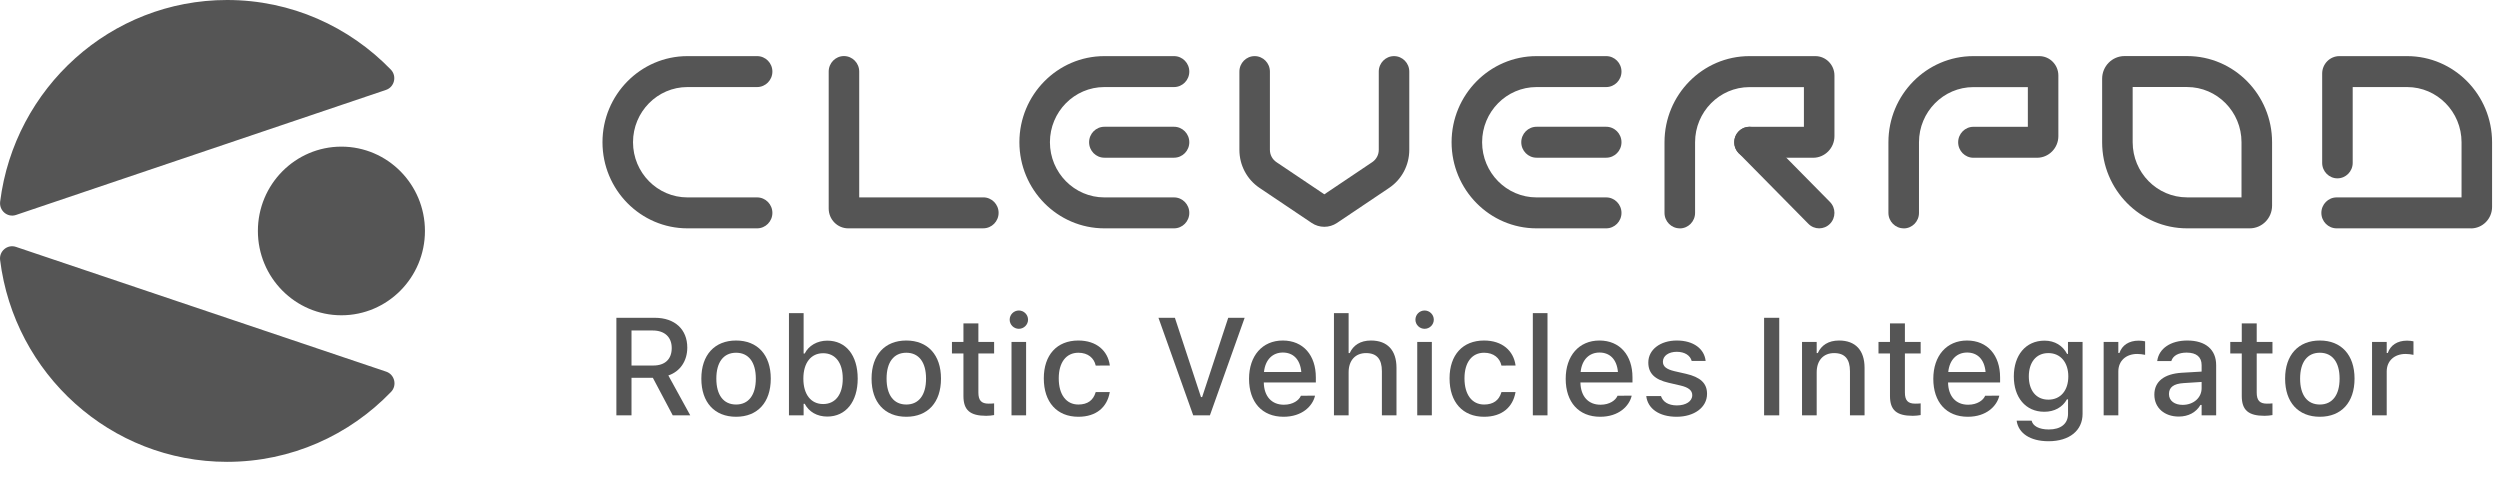 <?xml version="1.0" encoding="utf-8"?>
<svg xmlns="http://www.w3.org/2000/svg" fill="none" height="100%" overflow="visible" preserveAspectRatio="none" style="display: block;" viewBox="0 0 136 26" width="100%">
<g clip-path="url(#clip0_0_3749)" id="Frame 35740">
<g id="Robotic Vehicles Integrator">
<path d="M33.531 22.595V17.288H35.623C36.712 17.288 37.388 17.921 37.388 18.906V18.913C37.388 19.627 37.006 20.208 36.358 20.425L37.55 22.595H36.597L35.516 20.554H34.354V22.595H33.531ZM34.354 19.884H35.542C36.175 19.884 36.542 19.539 36.542 18.936V18.928C36.542 18.34 36.153 17.979 35.516 17.979H34.354V19.884Z" fill="#555555"/>
<path d="M40.043 22.672C38.87 22.672 38.153 21.889 38.153 20.601V20.594C38.153 19.311 38.874 18.524 40.043 18.524C41.209 18.524 41.93 19.307 41.93 20.594V20.601C41.93 21.889 41.213 22.672 40.043 22.672ZM40.043 22.006C40.727 22.006 41.117 21.484 41.117 20.601V20.594C41.117 19.708 40.727 19.189 40.043 19.189C39.356 19.189 38.969 19.708 38.969 20.594V20.601C38.969 21.488 39.356 22.006 40.043 22.006Z" fill="#555555"/>
<path d="M45.004 22.661C44.445 22.661 44.008 22.403 43.776 21.966H43.717V22.595H42.919V17.034H43.717V19.233H43.776C43.989 18.803 44.456 18.531 45.004 18.531C46.019 18.531 46.659 19.329 46.659 20.594V20.601C46.659 21.855 46.012 22.661 45.004 22.661ZM44.78 21.98C45.446 21.98 45.846 21.458 45.846 20.601V20.594C45.846 19.737 45.446 19.215 44.78 19.215C44.114 19.215 43.703 19.741 43.703 20.594V20.601C43.703 21.455 44.114 21.98 44.78 21.98Z" fill="#555555"/>
<path d="M49.303 22.672C48.13 22.672 47.413 21.889 47.413 20.601V20.594C47.413 19.311 48.134 18.524 49.303 18.524C50.469 18.524 51.19 19.307 51.19 20.594V20.601C51.19 21.889 50.473 22.672 49.303 22.672ZM49.303 22.006C49.987 22.006 50.377 21.484 50.377 20.601V20.594C50.377 19.708 49.987 19.189 49.303 19.189C48.616 19.189 48.23 19.708 48.23 20.594V20.601C48.23 21.488 48.616 22.006 49.303 22.006Z" fill="#555555"/>
<path d="M53.65 22.62C52.771 22.62 52.411 22.311 52.411 21.543V19.23H51.786V18.601H52.411V17.593H53.224V18.601H54.08V19.23H53.224V21.352C53.224 21.782 53.385 21.958 53.779 21.958C53.9 21.958 53.97 21.955 54.08 21.944V22.58C53.952 22.602 53.805 22.62 53.65 22.62Z" fill="#555555"/>
<path d="M55.426 17.887C55.151 17.887 54.926 17.663 54.926 17.391C54.926 17.115 55.151 16.891 55.426 16.891C55.699 16.891 55.926 17.115 55.926 17.391C55.926 17.663 55.699 17.887 55.426 17.887ZM55.026 22.595V18.601H55.82V22.595H55.026Z" fill="#555555"/>
<path d="M58.663 22.672C57.497 22.672 56.783 21.878 56.783 20.587V20.579C56.783 19.314 57.493 18.524 58.659 18.524C59.663 18.524 60.262 19.09 60.373 19.866V19.884L59.608 19.888L59.604 19.877C59.516 19.483 59.192 19.189 58.663 19.189C57.997 19.189 57.596 19.719 57.596 20.579V20.587C57.596 21.469 58.004 22.006 58.663 22.006C59.163 22.006 59.472 21.778 59.6 21.348L59.608 21.329H60.373L60.365 21.363C60.222 22.139 59.652 22.672 58.663 22.672Z" fill="#555555"/>
<path d="M64.911 22.595L63.02 17.288H63.914L65.334 21.602H65.396L66.816 17.288H67.709L65.819 22.595H64.911Z" fill="#555555"/>
<path d="M69.824 22.672C68.654 22.672 67.948 21.874 67.948 20.609V20.605C67.948 19.358 68.669 18.524 69.783 18.524C70.898 18.524 71.582 19.329 71.582 20.528V20.807H68.75C68.765 21.572 69.184 22.017 69.842 22.017C70.353 22.017 70.659 21.764 70.754 21.558L70.769 21.528L71.537 21.524L71.53 21.558C71.398 22.083 70.846 22.672 69.824 22.672ZM69.787 19.178C69.243 19.178 68.831 19.55 68.761 20.237H70.791C70.728 19.524 70.328 19.178 69.787 19.178Z" fill="#555555"/>
<path d="M72.567 22.595V17.034H73.365V19.208H73.424C73.619 18.781 74.001 18.524 74.582 18.524C75.476 18.524 75.969 19.057 75.969 20.009V22.595H75.175V20.197C75.175 19.535 74.899 19.208 74.314 19.208C73.729 19.208 73.365 19.608 73.365 20.252V22.595H72.567Z" fill="#555555"/>
<path d="M77.499 17.887C77.223 17.887 76.999 17.663 76.999 17.391C76.999 17.115 77.223 16.891 77.499 16.891C77.771 16.891 77.999 17.115 77.999 17.391C77.999 17.663 77.771 17.887 77.499 17.887ZM77.098 22.595V18.601H77.892V22.595H77.098Z" fill="#555555"/>
<path d="M80.735 22.672C79.569 22.672 78.856 21.878 78.856 20.587V20.579C78.856 19.314 79.566 18.524 80.731 18.524C81.735 18.524 82.335 19.09 82.445 19.866V19.884L81.68 19.888L81.676 19.877C81.588 19.483 81.264 19.189 80.735 19.189C80.069 19.189 79.668 19.719 79.668 20.579V20.587C79.668 21.469 80.077 22.006 80.735 22.006C81.235 22.006 81.544 21.778 81.673 21.348L81.68 21.329H82.445L82.438 21.363C82.294 22.139 81.724 22.672 80.735 22.672Z" fill="#555555"/>
<path d="M83.386 22.595V17.034H84.184V22.595H83.386Z" fill="#555555"/>
<path d="M87.049 22.672C85.88 22.672 85.174 21.874 85.174 20.609V20.605C85.174 19.358 85.894 18.524 87.009 18.524C88.123 18.524 88.807 19.329 88.807 20.528V20.807H85.975C85.99 21.572 86.409 22.017 87.068 22.017C87.579 22.017 87.884 21.764 87.98 21.558L87.994 21.528L88.763 21.524L88.756 21.558C88.623 22.083 88.072 22.672 87.049 22.672ZM87.013 19.178C86.468 19.178 86.056 19.55 85.986 20.237H88.016C87.954 19.524 87.553 19.178 87.013 19.178Z" fill="#555555"/>
<path d="M91.209 22.672C90.245 22.672 89.635 22.22 89.557 21.55V21.547H90.355L90.359 21.55C90.458 21.852 90.749 22.054 91.223 22.054C91.716 22.054 92.058 21.83 92.058 21.502V21.495C92.058 21.245 91.87 21.076 91.407 20.969L90.771 20.822C90.017 20.649 89.668 20.307 89.668 19.723V19.719C89.668 19.024 90.315 18.524 91.219 18.524C92.132 18.524 92.716 18.98 92.786 19.631V19.634H92.025V19.627C91.948 19.347 91.665 19.138 91.216 19.138C90.778 19.138 90.462 19.355 90.462 19.675V19.682C90.462 19.932 90.646 20.087 91.094 20.193L91.727 20.337C92.496 20.517 92.863 20.844 92.863 21.422V21.429C92.863 22.168 92.157 22.672 91.209 22.672Z" fill="#555555"/>
<path d="M95.967 22.595V17.288H96.791V22.595H95.967Z" fill="#555555"/>
<path d="M98.03 22.595V18.601H98.828V19.208H98.887C99.082 18.781 99.465 18.524 100.046 18.524C100.939 18.524 101.432 19.057 101.432 20.009V22.595H100.638V20.197C100.638 19.535 100.362 19.208 99.777 19.208C99.192 19.208 98.828 19.608 98.828 20.252V22.595H98.03Z" fill="#555555"/>
<path d="M104.054 22.62C103.175 22.62 102.815 22.311 102.815 21.543V19.23H102.19V18.601H102.815V17.593H103.627V18.601H104.484V19.23H103.627V21.352C103.627 21.782 103.789 21.958 104.183 21.958C104.304 21.958 104.374 21.955 104.484 21.944V22.58C104.356 22.602 104.208 22.62 104.054 22.62Z" fill="#555555"/>
<path d="M107.048 22.672C105.878 22.672 105.172 21.874 105.172 20.609V20.605C105.172 19.358 105.893 18.524 107.007 18.524C108.121 18.524 108.805 19.329 108.805 20.528V20.807H105.974C105.988 21.572 106.408 22.017 107.066 22.017C107.577 22.017 107.882 21.764 107.978 21.558L107.993 21.528L108.761 21.524L108.754 21.558C108.621 22.083 108.07 22.672 107.048 22.672ZM107.011 19.178C106.466 19.178 106.055 19.55 105.985 20.237H108.015C107.952 19.524 107.551 19.178 107.011 19.178Z" fill="#555555"/>
<path d="M111.442 24.003C110.427 24.003 109.802 23.558 109.706 22.892L109.714 22.885H110.519L110.523 22.892C110.589 23.168 110.913 23.363 111.453 23.363C112.111 23.363 112.501 23.054 112.501 22.51V21.723H112.442C112.2 22.157 111.758 22.4 111.21 22.4C110.184 22.4 109.552 21.609 109.552 20.484V20.476C109.552 19.336 110.188 18.531 111.225 18.531C111.784 18.531 112.218 18.807 112.45 19.255H112.498V18.601H113.292V22.514C113.292 23.422 112.575 24.003 111.442 24.003ZM111.431 21.741C112.108 21.741 112.516 21.227 112.516 20.48V20.473C112.516 19.73 112.104 19.208 111.431 19.208C110.751 19.208 110.368 19.73 110.368 20.473V20.48C110.368 21.223 110.751 21.741 111.431 21.741Z" fill="#555555"/>
<path d="M114.439 22.595V18.601H115.237V19.204H115.296C115.44 18.781 115.811 18.531 116.344 18.531C116.473 18.531 116.613 18.549 116.694 18.568V19.303C116.55 19.274 116.414 19.255 116.263 19.255C115.653 19.255 115.237 19.631 115.237 20.208V22.595H114.439Z" fill="#555555"/>
<path d="M118.521 22.661C117.76 22.661 117.197 22.197 117.197 21.473V21.466C117.197 20.752 117.734 20.337 118.687 20.278L119.768 20.215V19.862C119.768 19.425 119.492 19.182 118.952 19.182C118.51 19.182 118.22 19.344 118.124 19.627L118.12 19.642H117.352L117.356 19.616C117.451 18.961 118.08 18.524 118.988 18.524C119.992 18.524 120.559 19.024 120.559 19.862V22.595H119.768V22.028H119.705C119.47 22.433 119.051 22.661 118.521 22.661ZM117.992 21.44C117.992 21.808 118.304 22.025 118.735 22.025C119.33 22.025 119.768 21.635 119.768 21.12V20.778L118.793 20.84C118.242 20.873 117.992 21.072 117.992 21.433V21.44Z" fill="#555555"/>
<path d="M123.192 22.62C122.313 22.62 121.952 22.311 121.952 21.543V19.23H121.327V18.601H121.952V17.593H122.765V18.601H123.622V19.23H122.765V21.352C122.765 21.782 122.927 21.958 123.32 21.958C123.442 21.958 123.512 21.955 123.622 21.944V22.58C123.493 22.602 123.346 22.62 123.192 22.62Z" fill="#555555"/>
<path d="M126.2 22.672C125.027 22.672 124.31 21.889 124.31 20.601V20.594C124.31 19.311 125.031 18.524 126.2 18.524C127.366 18.524 128.087 19.307 128.087 20.594V20.601C128.087 21.889 127.369 22.672 126.2 22.672ZM126.2 22.006C126.884 22.006 127.274 21.484 127.274 20.601V20.594C127.274 19.708 126.884 19.189 126.2 19.189C125.512 19.189 125.126 19.708 125.126 20.594V20.601C125.126 21.488 125.512 22.006 126.2 22.006Z" fill="#555555"/>
<path d="M129.039 22.595V18.601H129.837V19.204H129.896C130.039 18.781 130.411 18.531 130.944 18.531C131.073 18.531 131.212 18.549 131.293 18.568V19.303C131.15 19.274 131.014 19.255 130.863 19.255C130.253 19.255 129.837 19.631 129.837 20.208V22.595H129.039Z" fill="#555555"/>
</g>
<g clip-path="url(#clip1_0_3749)" id="Frame">
<path d="M20.998 4.891C21.46 4.736 21.601 4.14 21.263 3.788C19 1.452 15.848 0 12.354 0C6.017 0 0.787 4.784 0.008 10.969C-0.053 11.461 0.407 11.849 0.87 11.694L20.998 4.891Z" fill="#555555" id="Vector"/>
<path d="M0.87 13.431C0.41 13.275 -0.053 13.657 0.005 14.142C0.774 20.334 6.01 25.124 12.351 25.124C15.851 25.124 19.01 23.669 21.272 21.32C21.614 20.968 21.47 20.372 21.007 20.217L0.87 13.431Z" fill="#555555" id="Vector_2"/>
<path d="M23.117 12.564C23.117 15.097 21.081 17.151 18.573 17.151C16.065 17.151 14.029 15.097 14.029 12.564C14.029 10.031 16.065 7.977 18.573 7.977C21.081 7.977 23.117 10.031 23.117 12.564Z" fill="#555555" id="Vector_3"/>
</g>
<g id="Group 35739">
<path d="M41.188 12.422H37.397C34.847 12.422 32.775 10.319 32.775 7.737C32.775 5.156 34.85 3.053 37.397 3.053H41.188C41.645 3.053 42.018 3.43 42.018 3.894C42.018 4.358 41.645 4.736 41.188 4.736H37.397C35.763 4.736 34.436 6.084 34.436 7.737C34.436 9.391 35.765 10.739 37.397 10.739H41.188C41.645 10.739 42.018 11.117 42.018 11.581C42.018 12.045 41.645 12.422 41.188 12.422Z" fill="#555555" id="Vector_4"/>
<path d="M53.496 12.422H46.142C45.558 12.422 45.081 11.939 45.081 11.346V3.892C45.081 3.428 45.453 3.05 45.911 3.05C46.369 3.05 46.741 3.428 46.741 3.892V10.737H53.493C53.951 10.737 54.324 11.114 54.324 11.578C54.324 12.042 53.951 12.42 53.493 12.42L53.496 12.422Z" fill="#555555" id="Vector_5"/>
<path d="M63.868 12.422H60.077C57.528 12.422 55.455 10.319 55.455 7.737C55.455 5.156 57.53 3.053 60.077 3.053H63.868C64.326 3.053 64.698 3.43 64.698 3.894C64.698 4.358 64.326 4.736 63.868 4.736H60.077C58.443 4.736 57.116 6.084 57.116 7.737C57.116 9.391 58.445 10.739 60.077 10.739H63.868C64.326 10.739 64.698 11.117 64.698 11.581C64.698 12.045 64.326 12.422 63.868 12.422Z" fill="#555555" id="Vector_6"/>
<path d="M63.868 8.579H60.077C59.619 8.579 59.247 8.202 59.247 7.738C59.247 7.274 59.619 6.896 60.077 6.896H63.868C64.326 6.896 64.698 7.274 64.698 7.738C64.698 8.202 64.326 8.579 63.868 8.579Z" fill="#555555" id="Vector_7"/>
<path d="M87.378 12.422H83.587C81.038 12.422 78.966 10.319 78.966 7.737C78.966 5.156 81.041 3.053 83.587 3.053H87.378C87.836 3.053 88.209 3.43 88.209 3.894C88.209 4.358 87.836 4.736 87.378 4.736H83.587C81.954 4.736 80.627 6.084 80.627 7.737C80.627 9.391 81.956 10.739 83.587 10.739H87.378C87.836 10.739 88.209 11.117 88.209 11.581C88.209 12.045 87.836 12.422 87.378 12.422Z" fill="#555555" id="Vector_8"/>
<path d="M87.379 8.579H83.588C83.13 8.579 82.757 8.202 82.757 7.738C82.757 7.274 83.13 6.896 83.588 6.896H87.379C87.836 6.896 88.209 7.274 88.209 7.738C88.209 8.202 87.836 8.579 87.379 8.579Z" fill="#555555" id="Vector_9"/>
<path d="M91.379 12.422C90.921 12.422 90.549 12.045 90.549 11.581V7.737C90.549 5.153 92.623 3.053 95.17 3.053H98.754C99.326 3.053 99.794 3.524 99.794 4.107V7.407C99.794 8.053 99.273 8.582 98.635 8.582H95.173C94.715 8.582 94.342 8.204 94.342 7.74C94.342 7.276 94.715 6.898 95.173 6.898H98.133V4.739H95.173C93.539 4.739 92.212 6.086 92.212 7.74V11.583C92.212 12.047 91.839 12.425 91.382 12.425L91.379 12.422Z" fill="#555555" id="Vector_10"/>
<path d="M72.044 12.338C71.805 12.338 71.564 12.269 71.357 12.129L68.518 10.221C67.832 9.759 67.423 8.986 67.423 8.152V3.894C67.423 3.43 67.795 3.053 68.253 3.053C68.711 3.053 69.083 3.43 69.083 3.894V8.152C69.083 8.421 69.215 8.668 69.436 8.819L72.044 10.571L74.652 8.819C74.873 8.67 75.005 8.421 75.005 8.152V3.894C75.005 3.43 75.377 3.053 75.835 3.053C76.293 3.053 76.665 3.43 76.665 3.894V8.152C76.665 8.986 76.256 9.759 75.57 10.221L72.731 12.129C72.521 12.269 72.283 12.338 72.044 12.338Z" fill="#555555" id="Vector_11"/>
<path d="M98.963 12.422C98.752 12.422 98.537 12.341 98.377 12.176L94.586 8.333C94.262 8.004 94.262 7.471 94.586 7.143C94.909 6.815 95.435 6.815 95.759 7.143L99.55 10.986C99.874 11.314 99.874 11.847 99.55 12.176C99.387 12.341 99.175 12.422 98.963 12.422Z" fill="#555555" id="Vector_12"/>
<path d="M103.56 12.422C103.103 12.422 102.73 12.045 102.73 11.581V7.737C102.73 5.153 104.805 3.053 107.351 3.053H110.935C111.508 3.053 111.975 3.524 111.975 4.107V7.407C111.975 8.053 111.454 8.582 110.816 8.582H107.354C106.896 8.582 106.524 8.204 106.524 7.74C106.524 7.276 106.896 6.898 107.354 6.898H110.315V4.739H107.354C105.72 4.739 104.393 6.086 104.393 7.74V11.583C104.393 12.047 104.021 12.425 103.563 12.425L103.56 12.422Z" fill="#555555" id="Vector_13"/>
<path d="M122.384 12.422H118.978C116.428 12.422 114.356 10.319 114.356 7.738V4.284C114.356 3.603 114.902 3.05 115.574 3.05H118.98C121.529 3.05 123.601 5.153 123.601 7.735V11.188C123.601 11.87 123.056 12.422 122.384 12.422ZM116.017 4.734V7.735C116.017 9.391 117.346 10.737 118.978 10.737H121.938V7.735C121.938 6.079 120.609 4.734 118.978 4.734H116.017Z" fill="#555555" id="Vector_14"/>
<path d="M134.417 12.422H127.112C126.655 12.422 126.282 12.045 126.282 11.581C126.282 11.117 126.655 10.739 127.112 10.739H133.908V7.737C133.908 6.081 132.579 4.736 130.947 4.736H127.987V8.861C127.987 9.325 127.614 9.702 127.156 9.702C126.699 9.702 126.326 9.325 126.326 8.861V4.003C126.326 3.48 126.747 3.053 127.263 3.053H130.947C133.497 3.053 135.569 5.156 135.569 7.737V11.257C135.569 11.902 135.052 12.425 134.417 12.425V12.422Z" fill="#555555" id="Vector_15"/>
</g>
</g>
<defs>
<clipPath id="clip0_0_3749">
<rect fill="white" height="25.124" width="135.569"/>
</clipPath>
<clipPath id="clip1_0_3749">
<rect fill="white" height="25.124" width="23.117"/>
</clipPath>
</defs>
</svg>